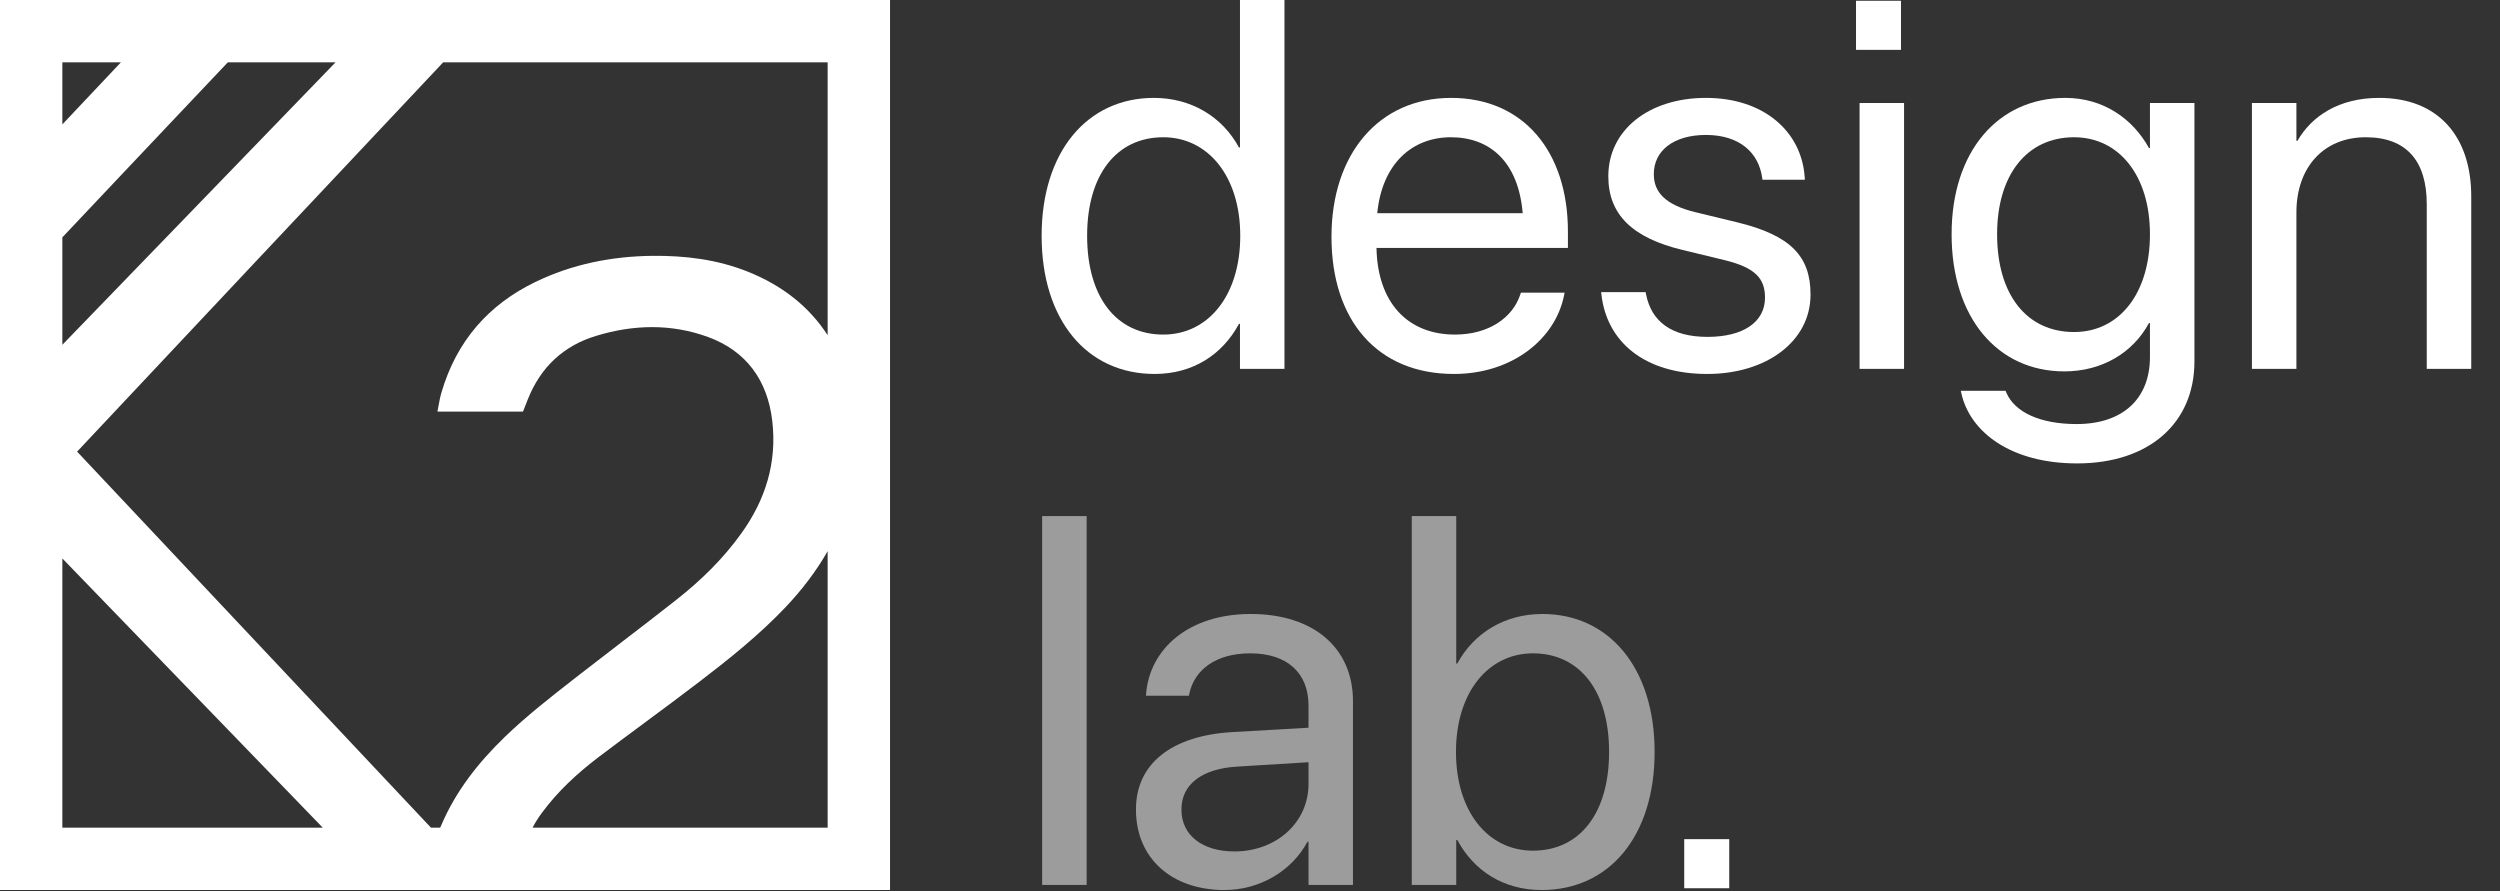 <svg width="101" height="36" viewBox="0 0 101 36" fill="none" xmlns="http://www.w3.org/2000/svg">
<rect x="0" y="0" width="101" height="36" fill="#333333" stroke="none"/>
<path fill-rule="evenodd" clip-rule="evenodd" d="M17.904 2.519H33.437V13.542C32.678 12.375 31.598 11.532 30.223 10.98C28.973 10.479 27.674 10.322 26.342 10.336C24.7 10.357 23.113 10.672 21.622 11.395C19.747 12.303 18.448 13.769 17.837 15.85C17.784 16.026 17.751 16.205 17.717 16.391V16.391C17.703 16.469 17.688 16.549 17.672 16.63H21.128C21.15 16.572 21.174 16.513 21.198 16.453L21.198 16.453C21.239 16.351 21.281 16.247 21.32 16.143C21.842 14.82 22.783 13.962 24.082 13.569C25.586 13.111 27.118 13.068 28.616 13.619C30.134 14.177 31.006 15.349 31.199 17.001C31.398 18.682 30.924 20.198 29.948 21.55C29.206 22.587 28.307 23.459 27.324 24.232C26.594 24.808 25.855 25.375 25.116 25.941L25.116 25.942L25.116 25.942C24.561 26.367 24.007 26.792 23.456 27.221C23.37 27.288 23.284 27.356 23.198 27.423L23.195 27.425L23.195 27.425C22.237 28.172 21.274 28.922 20.392 29.774C19.328 30.804 18.414 31.956 17.823 33.35C17.81 33.38 17.796 33.409 17.782 33.437H17.41C12.656 28.383 7.902 23.328 3.122 18.253H3.108C8.046 12.992 12.978 7.752 17.904 2.519ZM13.555 2.519H9.203C8.337 3.43 7.473 4.345 6.61 5.258L6.61 5.259C6.012 5.891 5.415 6.524 4.818 7.154L4.818 7.154C4.053 7.967 3.288 8.78 2.519 9.589V13.93C4.012 12.386 5.503 10.846 6.993 9.305L7.08 9.215C9.235 6.986 11.391 4.758 13.555 2.519ZM2.519 22.561V33.437H13.039C11.226 31.563 9.418 29.694 7.611 27.825L7.535 27.747C5.865 26.02 4.194 24.293 2.519 22.561ZM21.517 33.437H33.437V22.266C32.974 23.08 32.403 23.825 31.748 24.518C30.683 25.641 29.488 26.599 28.272 27.529C27.523 28.103 26.766 28.663 26.008 29.224L26.008 29.225C25.396 29.677 24.785 30.13 24.178 30.59C23.326 31.24 22.536 31.963 21.89 32.842C21.75 33.032 21.623 33.228 21.517 33.437ZM2.519 5.025C3.05 4.463 3.575 3.906 4.101 3.349C4.362 3.072 4.623 2.796 4.884 2.519H2.519V5.025ZM0 0H2.519H33.437H35.957V2.519V33.437V35.956H33.437H2.519H0V33.437V2.519V0Z" fill="white"/>
<path d="M46.646 15.108C43.9 15.108 42.082 12.918 42.082 9.531V9.521C42.082 6.134 43.92 3.955 46.615 3.955C48.133 3.955 49.383 4.719 50.054 5.958H50.095V0H51.892V14.901H50.095V13.084H50.054C49.383 14.333 48.185 15.108 46.646 15.108ZM46.997 13.517C48.815 13.517 50.106 11.937 50.106 9.531V9.521C50.106 7.125 48.805 5.545 46.997 5.545C45.097 5.545 43.92 7.074 43.92 9.521V9.531C43.92 11.999 45.097 13.517 46.997 13.517Z" fill="white"/>
<path d="M58.739 15.108C55.651 15.108 53.792 12.95 53.792 9.573V9.562C53.792 6.237 55.692 3.955 58.625 3.955C61.558 3.955 63.344 6.134 63.344 9.356V10.017H55.61C55.651 12.227 56.869 13.517 58.78 13.517C60.143 13.517 61.104 12.836 61.413 11.917L61.444 11.824H63.21L63.189 11.927C62.838 13.703 61.083 15.108 58.739 15.108ZM58.615 5.545C57.056 5.545 55.837 6.609 55.641 8.612H61.517C61.341 6.526 60.184 5.545 58.615 5.545Z" fill="white"/>
<path d="M68.973 15.108C66.443 15.108 64.914 13.817 64.697 11.896L64.687 11.803H66.484L66.504 11.906C66.721 12.98 67.517 13.61 68.983 13.61C70.439 13.61 71.306 13.001 71.306 12.03V12.02C71.306 11.246 70.904 10.812 69.685 10.512L67.981 10.099C65.957 9.614 64.976 8.674 64.976 7.125V7.115C64.976 5.267 66.597 3.955 68.921 3.955C71.275 3.955 72.773 5.328 72.907 7.125L72.917 7.26H71.203L71.193 7.187C71.048 6.144 70.253 5.452 68.921 5.452C67.62 5.452 66.814 6.082 66.814 7.032V7.043C66.814 7.776 67.3 8.282 68.487 8.571L70.191 8.984C72.36 9.511 73.145 10.368 73.145 11.896V11.906C73.145 13.786 71.368 15.108 68.973 15.108Z" fill="white"/>
<path d="M75.127 14.902V4.162H76.924V14.902H75.127Z" fill="white"/>
<path d="M83.915 18.722C81.261 18.722 79.588 17.473 79.237 15.882L79.216 15.789H81.024L81.065 15.882C81.406 16.657 82.428 17.132 83.894 17.132C85.784 17.132 86.858 16.089 86.858 14.426V13.053H86.817C86.177 14.24 84.937 15.004 83.398 15.004C80.693 15.004 78.845 12.825 78.845 9.469V9.459C78.845 6.124 80.713 3.955 83.44 3.955C84.958 3.955 86.156 4.781 86.817 5.979H86.858V4.162H88.655V14.602C88.655 17.09 86.827 18.722 83.915 18.722ZM83.791 13.414C85.619 13.414 86.858 11.855 86.858 9.469V9.459C86.858 7.094 85.608 5.545 83.791 5.545C81.881 5.545 80.683 7.074 80.683 9.459V9.469C80.683 11.906 81.881 13.414 83.791 13.414Z" fill="white"/>
<path d="M90.978 14.901V4.162H92.775V5.69H92.816C93.394 4.688 94.489 3.955 96.121 3.955C98.475 3.955 99.838 5.483 99.838 7.931V14.901H98.041V8.251C98.041 6.506 97.226 5.545 95.573 5.545C93.88 5.545 92.775 6.754 92.775 8.581V14.901H90.978Z" fill="white"/>
<path d="M42.103 35.751V20.85H43.9V35.751H42.103Z" fill="#9C9C9C"/>
<path d="M49.466 35.957C47.328 35.957 45.893 34.666 45.893 32.715V32.694C45.893 30.866 47.318 29.72 49.786 29.576L52.864 29.4V28.502C52.864 27.19 52.006 26.395 50.509 26.395C49.125 26.395 48.258 27.056 48.051 28.016L48.031 28.109H46.296L46.306 27.996C46.461 26.23 48 24.805 50.53 24.805C53.07 24.805 54.66 26.178 54.66 28.326V35.751H52.864V34.006H52.822C52.192 35.183 50.901 35.957 49.466 35.957ZM47.731 32.715C47.731 33.747 48.578 34.398 49.869 34.398C51.562 34.398 52.864 33.231 52.864 31.672V30.794L49.993 30.97C48.557 31.052 47.731 31.692 47.731 32.694V32.715Z" fill="#9C9C9C"/>
<path d="M62.282 35.957C60.743 35.957 59.545 35.183 58.874 33.933H58.832V35.751H57.036V20.85H58.832V26.808H58.874C59.545 25.569 60.794 24.805 62.312 24.805C65.007 24.805 66.846 26.984 66.846 30.371V30.381C66.846 33.768 65.028 35.957 62.282 35.957ZM61.93 34.367C63.83 34.367 65.007 32.849 65.007 30.381V30.371C65.007 27.923 63.83 26.395 61.93 26.395C60.123 26.395 58.822 27.975 58.822 30.371V30.381C58.822 32.787 60.113 34.367 61.93 34.367Z" fill="#9C9C9C"/>
<path d="M76.8 0.031H74.983V2.014H76.8V0.031Z" fill="white"/>
<path d="M69.861 33.902H68.043V35.885H69.861V33.902Z" fill="white"/>
</svg>
